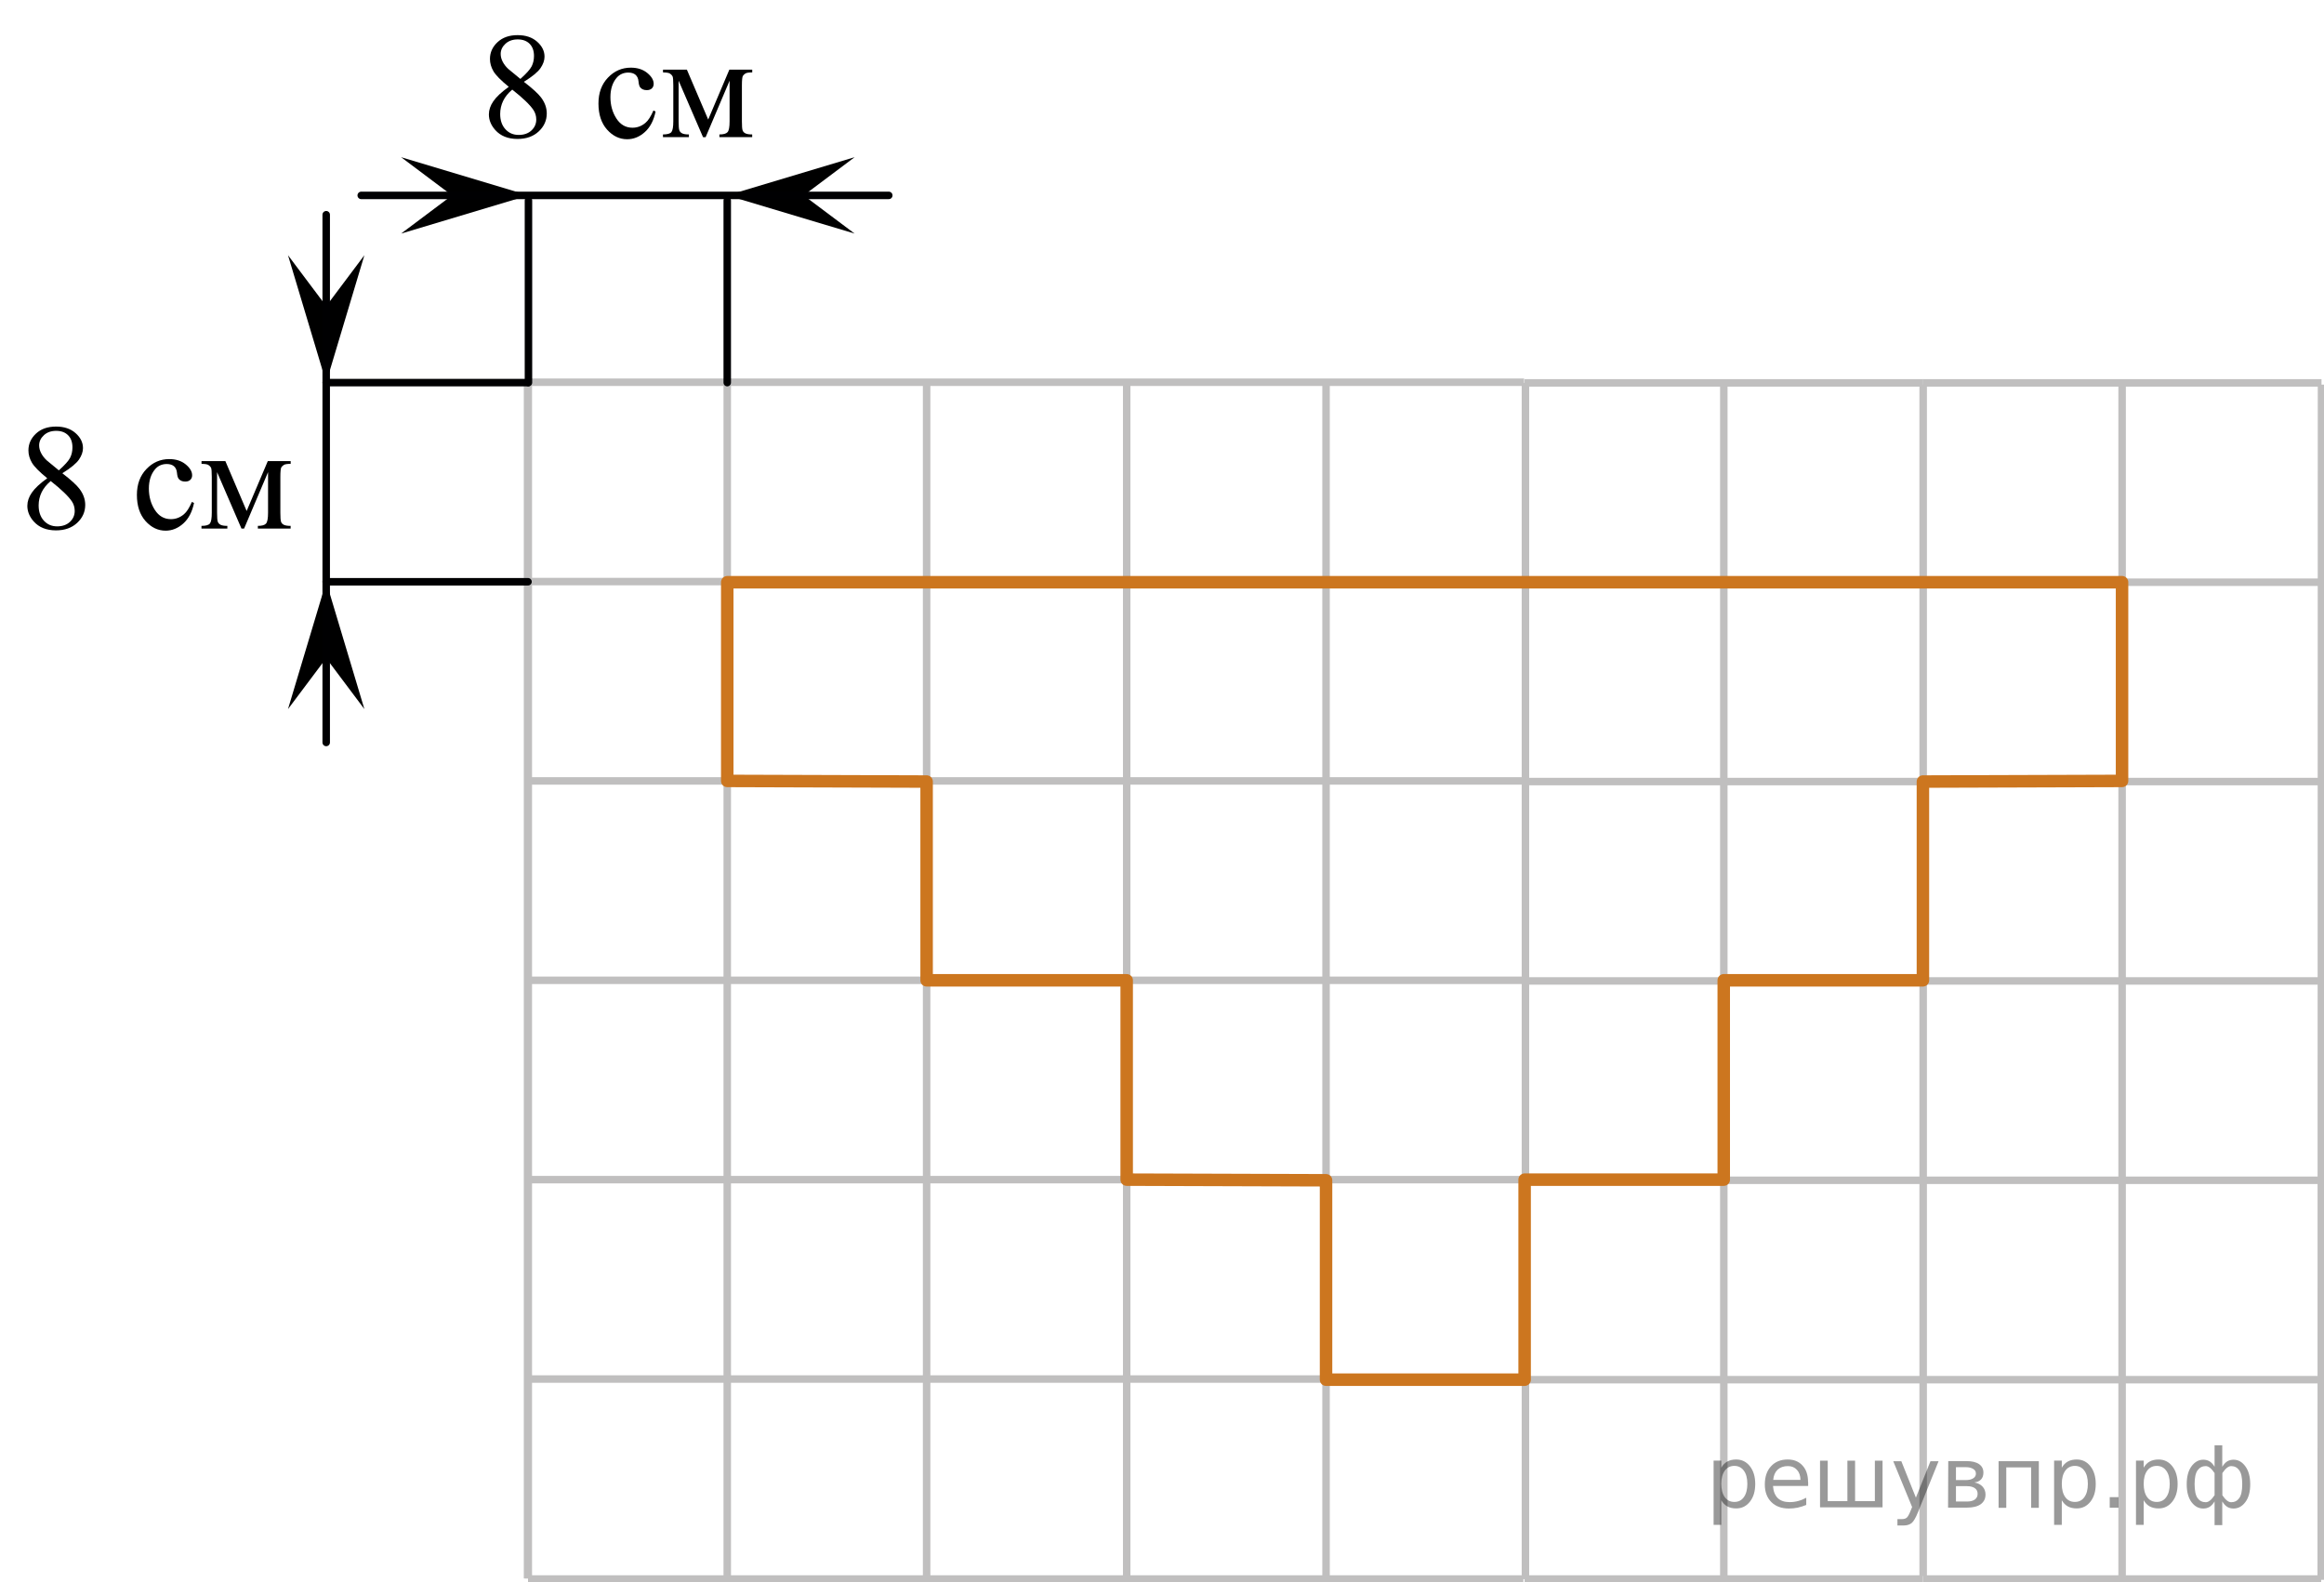 <?xml version="1.0" encoding="utf-8"?>
<!-- Generator: Adobe Illustrator 16.0.0, SVG Export Plug-In . SVG Version: 6.00 Build 0)  -->
<!DOCTYPE svg PUBLIC "-//W3C//DTD SVG 1.1//EN" "http://www.w3.org/Graphics/SVG/1.1/DTD/svg11.dtd">
<svg version="1.1" id="Layer_1" xmlns="http://www.w3.org/2000/svg" xmlns:xlink="http://www.w3.org/1999/xlink" x="0px" y="0px"
	 width="232.734px" height="158.479px" viewBox="169.524 -7.846 232.734 158.479"
	 enable-background="new 169.524 -7.846 232.734 158.479" xml:space="preserve">
<g>
	
		<line fill="none" stroke="#C0BFBF" stroke-width="0.75" stroke-miterlimit="10" x1="222.402" y1="30.437" x2="322.153" y2="30.437"/>
	
		<line fill="none" stroke="#C0BFBF" stroke-width="0.75" stroke-miterlimit="10" x1="222.402" y1="50.402" x2="322.153" y2="50.402"/>
	
		<line fill="none" stroke="#C0BFBF" stroke-width="0.75" stroke-miterlimit="10" x1="222.402" y1="70.367" x2="322.153" y2="70.367"/>
	
		<line fill="none" stroke="#C0BFBF" stroke-width="0.75" stroke-miterlimit="10" x1="222.402" y1="90.336" x2="322.153" y2="90.336"/>
	
		<line fill="none" stroke="#C0BFBF" stroke-width="0.75" stroke-miterlimit="10" x1="222.416" y1="110.301" x2="322.081" y2="110.301"/>
	
		<line fill="none" stroke="#C0BFBF" stroke-width="0.75" stroke-miterlimit="10" x1="222.402" y1="130.271" x2="322.081" y2="130.271"/>
	
		<line fill="none" stroke="#C0BFBF" stroke-width="0.75" stroke-miterlimit="10" x1="222.402" y1="150.299" x2="322.081" y2="150.299"/>
	
		<line fill="none" stroke="#C0BFBF" stroke-width="0.75" stroke-miterlimit="10" x1="282.354" y1="150.24" x2="282.354" y2="30.621"/>
	
		<line fill="none" stroke="#C0BFBF" stroke-width="0.75" stroke-miterlimit="10" x1="302.319" y1="150.24" x2="302.319" y2="30.621"/>
	
		<line fill="none" stroke="#C0BFBF" stroke-width="0.75" stroke-miterlimit="10" x1="322.288" y1="150.315" x2="322.288" y2="30.502"/>
	
		<line fill="none" stroke="#C0BFBF" stroke-width="0.75" stroke-miterlimit="10" x1="242.354" y1="150.24" x2="242.354" y2="30.621"/>
	
		<line fill="none" stroke="#C0BFBF" stroke-width="0.75" stroke-miterlimit="10" x1="262.319" y1="150.24" x2="262.319" y2="30.621"/>
	
		<line fill="none" stroke="#C0BFBF" stroke-width="0.75" stroke-miterlimit="10" x1="222.354" y1="150.24" x2="222.354" y2="30.621"/>
	<line fill="none" stroke="#C0BFBF" stroke-width="0.75" stroke-miterlimit="10" x1="222.43" y1="150.24" x2="222.43" y2="30.631"/>
</g>
<g>
	<line fill="none" stroke="#C0BFBF" stroke-width="0.75" stroke-miterlimit="10" x1="322.2" y1="30.502" x2="362.117" y2="30.502"/>
	<line fill="none" stroke="#C0BFBF" stroke-width="0.75" stroke-miterlimit="10" x1="322.2" y1="50.467" x2="362.117" y2="50.467"/>
	<line fill="none" stroke="#C0BFBF" stroke-width="0.75" stroke-miterlimit="10" x1="322.2" y1="70.431" x2="362.117" y2="70.431"/>
	<line fill="none" stroke="#C0BFBF" stroke-width="0.75" stroke-miterlimit="10" x1="322.2" y1="90.399" x2="362.117" y2="90.399"/>
	
		<line fill="none" stroke="#C0BFBF" stroke-width="0.75" stroke-miterlimit="10" x1="322.206" y1="110.365" x2="362.092" y2="110.365"/>
	
		<line fill="none" stroke="#C0BFBF" stroke-width="0.75" stroke-miterlimit="10" x1="322.2" y1="130.336" x2="362.092" y2="130.336"/>
	
		<line fill="none" stroke="#C0BFBF" stroke-width="0.75" stroke-miterlimit="10" x1="322.2" y1="150.299" x2="362.092" y2="150.299"/>
	
		<line fill="none" stroke="#C0BFBF" stroke-width="0.75" stroke-miterlimit="10" x1="342.153" y1="150.002" x2="342.153" y2="30.675"/>
	
		<line fill="none" stroke="#C0BFBF" stroke-width="0.75" stroke-miterlimit="10" x1="362.117" y1="150.002" x2="362.117" y2="30.675"/>
</g>
<g>
	
		<line fill="none" stroke="#C0BFBF" stroke-width="0.75" stroke-miterlimit="10" x1="362.092" y1="30.502" x2="402.009" y2="30.502"/>
	
		<line fill="none" stroke="#C0BFBF" stroke-width="0.75" stroke-miterlimit="10" x1="362.092" y1="50.467" x2="402.009" y2="50.467"/>
	
		<line fill="none" stroke="#C0BFBF" stroke-width="0.75" stroke-miterlimit="10" x1="362.092" y1="70.431" x2="402.009" y2="70.431"/>
	
		<line fill="none" stroke="#C0BFBF" stroke-width="0.75" stroke-miterlimit="10" x1="362.092" y1="90.399" x2="402.009" y2="90.399"/>
	
		<line fill="none" stroke="#C0BFBF" stroke-width="0.75" stroke-miterlimit="10" x1="362.097" y1="110.365" x2="401.979" y2="110.365"/>
	
		<line fill="none" stroke="#C0BFBF" stroke-width="0.75" stroke-miterlimit="10" x1="362.092" y1="130.336" x2="401.979" y2="130.336"/>
	
		<line fill="none" stroke="#C0BFBF" stroke-width="0.75" stroke-miterlimit="10" x1="362.092" y1="150.299" x2="401.979" y2="150.299"/>
	
		<line fill="none" stroke="#C0BFBF" stroke-width="0.75" stroke-miterlimit="10" x1="382.04" y1="150.002" x2="382.04" y2="30.675"/>
	
		<line fill="none" stroke="#C0BFBF" stroke-width="0.75" stroke-miterlimit="10" x1="401.979" y1="150.383" x2="402.009" y2="30.675"/>
</g>
<g>
	<g>
		<g>
			<g>
				<g>
					<defs>
						<rect id="SVGID_1_" x="215.744" y="-7.846" width="33.119" height="17.872"/>
					</defs>
					<clipPath id="SVGID_2_">
						<use xlink:href="#SVGID_1_"  overflow="visible"/>
					</clipPath>
					<g clip-path="url(#SVGID_2_)">
						<path d="M220.475,0.849c-0.797-0.649-1.311-1.171-1.538-1.564c-0.229-0.395-0.347-0.803-0.347-1.227
							c0-0.649,0.253-1.209,0.758-1.68c0.504-0.471,1.174-0.705,2.009-0.705c0.812,0,1.463,0.219,1.957,0.657
							c0.494,0.438,0.741,0.938,0.741,1.499c0,0.374-0.136,0.756-0.4,1.145c-0.267,0.389-0.822,0.847-1.668,1.374
							c0.87,0.669,1.445,1.196,1.729,1.58c0.375,0.502,0.563,1.031,0.563,1.587c0,0.704-0.271,1.306-0.81,1.805
							c-0.537,0.5-1.244,0.75-2.119,0.75c-0.953,0-1.697-0.298-2.229-0.894c-0.426-0.478-0.639-0.999-0.639-1.565
							c0-0.442,0.147-0.882,0.447-1.317C219.228,1.857,219.743,1.375,220.475,0.849z M220.823,1.129
							c-0.409,0.344-0.715,0.72-0.911,1.126c-0.197,0.406-0.298,0.845-0.298,1.318c0,0.635,0.176,1.143,0.522,1.523
							c0.349,0.382,0.791,0.572,1.329,0.572c0.533,0,0.962-0.15,1.282-0.45s0.48-0.665,0.48-1.093c0-0.354-0.096-0.672-0.281-0.953
							C222.6,2.653,221.891,1.971,220.823,1.129z M221.638,0.059c0.594-0.532,0.969-0.951,1.127-1.259
							c0.156-0.308,0.235-0.656,0.235-1.045c0-0.518-0.146-0.922-0.438-1.215c-0.291-0.292-0.688-0.439-1.192-0.439
							s-0.914,0.146-1.229,0.437c-0.315,0.291-0.476,0.63-0.476,1.019c0,0.256,0.064,0.512,0.195,0.769
							c0.132,0.256,0.317,0.5,0.561,0.73L221.638,0.059z"/>
					</g>
				</g>
			</g>
		</g>
		<g>
			<g>
				<g>
					<defs>
						<rect id="SVGID_3_" x="215.744" y="-7.846" width="33.119" height="17.872"/>
					</defs>
					<clipPath id="SVGID_4_">
						<use xlink:href="#SVGID_3_"  overflow="visible"/>
					</clipPath>
					<g clip-path="url(#SVGID_4_)">
						<path d="M235.176,3.323c-0.183,0.891-0.541,1.575-1.073,2.056c-0.533,0.479-1.124,0.72-1.771,0.72
							c-0.771,0-1.44-0.322-2.017-0.967c-0.572-0.646-0.859-1.516-0.859-2.614c0-1.063,0.316-1.927,0.953-2.591
							c0.635-0.665,1.396-0.997,2.285-0.997c0.667,0,1.217,0.176,1.646,0.528c0.432,0.352,0.646,0.717,0.646,1.096
							c0,0.188-0.063,0.338-0.183,0.454s-0.289,0.173-0.508,0.173c-0.292,0-0.512-0.093-0.66-0.28
							c-0.084-0.104-0.14-0.3-0.167-0.591c-0.025-0.291-0.127-0.512-0.3-0.665c-0.173-0.146-0.413-0.222-0.719-0.222
							c-0.494,0-0.894,0.183-1.193,0.546c-0.398,0.483-0.602,1.12-0.602,1.913c0,0.807,0.199,1.52,0.598,2.138
							c0.397,0.618,0.937,0.926,1.611,0.926c0.484,0,0.92-0.164,1.306-0.494c0.271-0.227,0.536-0.638,0.793-1.233L235.176,3.323z"/>
						<path d="M240.445,4.127l2.12-4.999h2.29v0.28c-0.336,0-0.562,0.032-0.671,0.1c-0.111,0.067-0.199,0.149-0.265,0.248
							c-0.063,0.099-0.098,0.418-0.098,0.96v3.588c0,0.468,0.021,0.77,0.07,0.904c0.047,0.136,0.145,0.237,0.289,0.307
							c0.146,0.069,0.367,0.104,0.671,0.104v0.272h-3.283V5.619c0.405,0,0.678-0.075,0.813-0.227
							c0.14-0.149,0.207-0.513,0.207-1.089V0.236l-2.399,5.656h-0.26l-2.445-5.656v4.068c0,0.468,0.022,0.77,0.074,0.904
							c0.049,0.136,0.146,0.237,0.289,0.307s0.363,0.104,0.667,0.104v0.272h-2.597V5.619c0.438,0,0.724-0.08,0.847-0.24
							c0.124-0.16,0.187-0.519,0.187-1.074V0.716c0-0.527-0.027-0.838-0.081-0.934c-0.056-0.097-0.14-0.183-0.252-0.259
							c-0.114-0.076-0.348-0.114-0.697-0.114v-0.281h2.389L240.445,4.127z"/>
					</g>
				</g>
			</g>
		</g>
	</g>
</g>
<g>
	<g>
		<g>
			<g>
				<g>
					<defs>
						<rect id="SVGID_5_" x="169.524" y="31.357" width="33.12" height="17.872"/>
					</defs>
					<clipPath id="SVGID_6_">
						<use xlink:href="#SVGID_5_"  overflow="visible"/>
					</clipPath>
					<g clip-path="url(#SVGID_6_)">
						<path d="M174.254,40.053c-0.796-0.65-1.311-1.171-1.538-1.565c-0.229-0.394-0.345-0.802-0.345-1.226
							c0-0.65,0.252-1.209,0.756-1.68c0.504-0.472,1.174-0.705,2.01-0.705c0.811,0,1.463,0.219,1.956,0.657
							c0.494,0.438,0.741,0.938,0.741,1.499c0,0.374-0.135,0.756-0.399,1.145c-0.268,0.389-0.823,0.847-1.668,1.374
							c0.87,0.669,1.444,1.196,1.729,1.58c0.375,0.502,0.563,1.031,0.563,1.587c0,0.704-0.271,1.306-0.81,1.805
							c-0.538,0.5-1.245,0.75-2.12,0.75c-0.953,0-1.696-0.298-2.229-0.894c-0.425-0.479-0.638-0.999-0.638-1.565
							c0-0.442,0.147-0.882,0.447-1.317C173.007,41.061,173.523,40.58,174.254,40.053z M174.603,40.333
							c-0.41,0.344-0.715,0.72-0.912,1.126c-0.195,0.406-0.297,0.845-0.297,1.317c0,0.636,0.175,1.144,0.522,1.524
							c0.349,0.382,0.791,0.572,1.33,0.572c0.531,0,0.961-0.15,1.28-0.45c0.321-0.3,0.48-0.665,0.48-1.093
							c0-0.354-0.094-0.672-0.28-0.953C176.379,41.856,175.67,41.175,174.603,40.333z M175.417,39.263
							c0.595-0.532,0.97-0.951,1.127-1.259c0.158-0.309,0.235-0.656,0.235-1.045c0-0.518-0.146-0.922-0.438-1.215
							c-0.291-0.292-0.688-0.439-1.192-0.439s-0.914,0.146-1.229,0.437s-0.476,0.63-0.476,1.019c0,0.256,0.064,0.512,0.196,0.768
							c0.131,0.257,0.316,0.5,0.562,0.731L175.417,39.263z"/>
					</g>
				</g>
			</g>
		</g>
		<g>
			<g>
				<g>
					<defs>
						<rect id="SVGID_7_" x="169.524" y="31.357" width="33.12" height="17.872"/>
					</defs>
					<clipPath id="SVGID_8_">
						<use xlink:href="#SVGID_7_"  overflow="visible"/>
					</clipPath>
					<g clip-path="url(#SVGID_8_)">
						<path d="M188.956,42.526c-0.185,0.892-0.541,1.576-1.075,2.057c-0.532,0.479-1.124,0.72-1.771,0.72
							c-0.771,0-1.44-0.322-2.016-0.967c-0.573-0.646-0.86-1.517-0.86-2.614c0-1.063,0.316-1.927,0.953-2.591
							c0.635-0.665,1.396-0.997,2.286-0.997c0.667,0,1.216,0.176,1.646,0.528c0.43,0.352,0.646,0.717,0.646,1.096
							c0,0.187-0.062,0.338-0.183,0.454s-0.29,0.173-0.508,0.173c-0.293,0-0.513-0.093-0.659-0.28
							c-0.084-0.104-0.142-0.3-0.167-0.591c-0.026-0.291-0.127-0.512-0.302-0.665c-0.173-0.146-0.412-0.222-0.719-0.222
							c-0.494,0-0.894,0.183-1.191,0.546c-0.399,0.483-0.603,1.12-0.603,1.913c0,0.807,0.198,1.52,0.597,2.138
							s0.937,0.926,1.612,0.926c0.483,0,0.919-0.165,1.305-0.495c0.271-0.226,0.536-0.637,0.794-1.232L188.956,42.526z"/>
						<path d="M194.224,43.331l2.12-4.999h2.289v0.279c-0.336,0-0.562,0.033-0.671,0.101c-0.11,0.066-0.198,0.148-0.265,0.248
							c-0.063,0.099-0.097,0.418-0.097,0.96v3.588c0,0.468,0.022,0.769,0.069,0.904s0.145,0.237,0.289,0.307
							c0.146,0.069,0.369,0.104,0.671,0.104v0.272h-3.282v-0.272c0.404,0,0.677-0.075,0.814-0.227
							c0.138-0.149,0.207-0.513,0.207-1.089V39.44l-2.4,5.656h-0.261l-2.444-5.656v4.068c0,0.468,0.023,0.769,0.073,0.904
							s0.146,0.237,0.289,0.307c0.144,0.069,0.365,0.104,0.667,0.104v0.272H189.7v-0.272c0.438,0,0.723-0.08,0.846-0.24
							c0.124-0.16,0.187-0.519,0.187-1.074V39.92c0-0.527-0.025-0.838-0.081-0.935c-0.055-0.096-0.139-0.182-0.252-0.258
							c-0.112-0.077-0.347-0.115-0.695-0.115v-0.279h2.387L194.224,43.331z"/>
					</g>
				</g>
			</g>
		</g>
	</g>
</g>
<polygon fill="none" stroke="#CC761F" stroke-width="1.25" stroke-linecap="round" stroke-linejoin="round" stroke-miterlimit="10" points="
	242.354,50.467 382.033,50.467 382.033,70.367 362.092,70.431 362.092,90.336 342.146,90.336 342.146,110.301 322.206,110.301 
	322.206,130.336 302.319,130.336 302.319,110.365 282.354,110.301 282.354,90.336 262.319,90.336 262.319,70.431 242.354,70.367 "/>
<line fill="none" stroke="#000002" stroke-width="0.75" stroke-linecap="round" stroke-linejoin="round" stroke-miterlimit="10" x1="222.446" y1="30.474" x2="222.446" y2="12.243"/>
<line fill="none" stroke="#000002" stroke-width="0.75" stroke-linecap="round" stroke-linejoin="round" stroke-miterlimit="10" x1="242.353" y1="30.474" x2="242.353" y2="12.243"/>
<polygon points="214.791,11.724 209.691,7.897 222.446,11.724 209.691,15.548 "/>
<polygon points="250.007,11.724 255.109,15.548 242.353,11.724 255.109,7.897 "/>
<line fill="none" stroke="#000002" stroke-width="0.75" stroke-linecap="round" stroke-linejoin="round" stroke-miterlimit="10" x1="205.698" y1="11.724" x2="258.529" y2="11.724"/>
<line fill="none" stroke="#000002" stroke-width="0.75" stroke-linecap="round" stroke-linejoin="round" stroke-miterlimit="10" x1="222.402" y1="50.42" x2="202.191" y2="50.42"/>
<line fill="none" stroke="#000002" stroke-width="0.75" stroke-linecap="round" stroke-linejoin="round" stroke-miterlimit="10" x1="222.402" y1="30.474" x2="202.191" y2="30.474"/>
<polygon points="202.191,58.075 198.365,63.175 202.191,50.42 206.016,63.175 "/>
<polygon points="202.191,22.813 206.016,17.713 202.191,30.468 198.365,17.713 "/>
<line fill="none" stroke="#000002" stroke-width="0.75" stroke-linecap="round" stroke-linejoin="round" stroke-miterlimit="10" x1="202.191" y1="66.515" x2="202.191" y2="13.66"/>
<line fill="none" stroke="#C0BFBF" stroke-width="0.75" stroke-miterlimit="10" x1="161.867" y1="178.486" x2="161.867" y2="-20.841"/>
<g style="stroke:none;fill:#000;fill-opacity:0.40"><path d="m 341.9,142.4 v 2.48 h -0.77 v -6.44 h 0.77 v 0.71 q 0.24,-0.42 0.61,-0.62 0.37,-0.20 0.88,-0.20 0.85,0 1.38,0.68 0.53,0.68 0.53,1.77 0,1.10 -0.53,1.77 -0.53,0.68 -1.38,0.68 -0.51,0 -0.88,-0.20 -0.37,-0.20 -0.61,-0.62 z m 2.61,-1.63 q 0,-0.85 -0.35,-1.32 -0.35,-0.48 -0.95,-0.48 -0.61,0 -0.96,0.48 -0.35,0.48 -0.35,1.32 0,0.85 0.35,1.33 0.35,0.48 0.96,0.48 0.61,0 0.95,-0.48 0.35,-0.48 0.35,-1.33 z"/><path d="m 350.6,140.6 v 0.38 h -3.52 q 0.05,0.79 0.47,1.21 0.43,0.41 1.19,0.41 0.44,0 0.85,-0.11 0.42,-0.11 0.82,-0.33 v 0.72 q -0.41,0.17 -0.85,0.27 -0.43,0.09 -0.88,0.09 -1.12,0 -1.77,-0.65 -0.65,-0.65 -0.65,-1.76 0,-1.15 0.62,-1.82 0.62,-0.68 1.67,-0.68 0.94,0 1.49,0.61 0.55,0.60 0.55,1.65 z m -0.77,-0.23 q -0.01,-0.63 -0.35,-1.00 -0.34,-0.38 -0.91,-0.38 -0.64,0 -1.03,0.36 -0.38,0.36 -0.44,1.02 z"/><path d="m 355.3,142.5 h 1.98 v -4.05 h 0.77 v 4.67 h -6.26 v -4.67 h 0.77 v 4.05 h 1.97 v -4.05 h 0.77 z"/><path d="m 361.6,143.6 q -0.33,0.83 -0.63,1.09 -0.31,0.25 -0.82,0.25 h -0.61 v -0.64 h 0.45 q 0.32,0 0.49,-0.15 0.17,-0.15 0.39,-0.71 l 0.14,-0.35 -1.89,-4.59 h 0.81 l 1.46,3.65 1.46,-3.65 h 0.81 z"/><path d="m 365.4,141.0 v 1.54 h 1.09 q 0.53,0 0.80,-0.20 0.28,-0.20 0.28,-0.57 0,-0.38 -0.28,-0.57 -0.28,-0.20 -0.80,-0.20 z m 0,-1.90 v 1.29 h 1.01 q 0.43,0 0.71,-0.17 0.28,-0.17 0.28,-0.48 0,-0.31 -0.28,-0.47 -0.28,-0.17 -0.71,-0.17 z m -0.77,-0.61 h 1.82 q 0.82,0 1.26,0.30 0.44,0.30 0.44,0.85 0,0.43 -0.23,0.68 -0.23,0.25 -0.67,0.31 0.53,0.10 0.82,0.42 0.29,0.32 0.29,0.79 0,0.62 -0.48,0.97 -0.48,0.34 -1.37,0.34 h -1.90 z"/><path d="m 373.7,138.5 v 4.67 h -0.77 v -4.05 h -2.49 v 4.05 h -0.77 v -4.67 z"/><path d="m 376.0,142.4 v 2.48 h -0.77 v -6.44 h 0.77 v 0.71 q 0.24,-0.42 0.61,-0.62 0.37,-0.20 0.88,-0.20 0.85,0 1.38,0.68 0.53,0.68 0.53,1.77 0,1.10 -0.53,1.77 -0.53,0.68 -1.38,0.68 -0.51,0 -0.88,-0.20 -0.37,-0.20 -0.61,-0.62 z m 2.61,-1.63 q 0,-0.85 -0.35,-1.32 -0.35,-0.48 -0.95,-0.48 -0.61,0 -0.96,0.48 -0.35,0.48 -0.35,1.32 0,0.85 0.35,1.33 0.35,0.48 0.96,0.48 0.61,0 0.95,-0.48 0.35,-0.48 0.35,-1.33 z"/><path d="m 380.8,142.1 h 0.88 v 1.06 h -0.88 z"/><path d="m 384.2,142.4 v 2.48 h -0.77 v -6.44 h 0.77 v 0.71 q 0.24,-0.42 0.61,-0.62 0.37,-0.20 0.88,-0.20 0.85,0 1.38,0.68 0.53,0.68 0.53,1.77 0,1.10 -0.53,1.77 -0.53,0.68 -1.38,0.68 -0.51,0 -0.88,-0.20 -0.37,-0.20 -0.61,-0.62 z m 2.61,-1.63 q 0,-0.85 -0.35,-1.32 -0.35,-0.48 -0.95,-0.48 -0.61,0 -0.96,0.48 -0.35,0.48 -0.35,1.32 0,0.85 0.35,1.33 0.35,0.48 0.96,0.48 0.61,0 0.95,-0.48 0.35,-0.48 0.35,-1.33 z"/><path d="m 389.3,140.8 q 0,0.98 0.30,1.40 0.30,0.41 0.82,0.41 0.41,0 0.88,-0.70 v -2.22 q -0.47,-0.70 -0.88,-0.70 -0.51,0 -0.82,0.42 -0.30,0.41 -0.30,1.39 z m 2,4.10 v -2.37 q -0.24,0.39 -0.51,0.55 -0.27,0.16 -0.62,0.16 -0.70,0 -1.18,-0.64 -0.48,-0.65 -0.48,-1.79 0,-1.15 0.48,-1.80 0.49,-0.66 1.18,-0.66 0.35,0 0.62,0.16 0.28,0.16 0.51,0.55 v -2.15 h 0.77 v 2.15 q 0.24,-0.39 0.51,-0.55 0.28,-0.16 0.62,-0.16 0.70,0 1.18,0.66 0.49,0.66 0.49,1.80 0,1.15 -0.49,1.79 -0.48,0.64 -1.18,0.64 -0.35,0 -0.62,-0.16 -0.27,-0.16 -0.51,-0.55 v 2.37 z m 2.77,-4.10 q 0,-0.98 -0.30,-1.39 -0.30,-0.42 -0.81,-0.42 -0.41,0 -0.88,0.70 v 2.22 q 0.47,0.70 0.88,0.70 0.51,0 0.81,-0.41 0.30,-0.42 0.30,-1.40 z"/></g></svg>

<!--File created and owned by https://sdamgia.ru. Copying is prohibited. All rights reserved.-->
